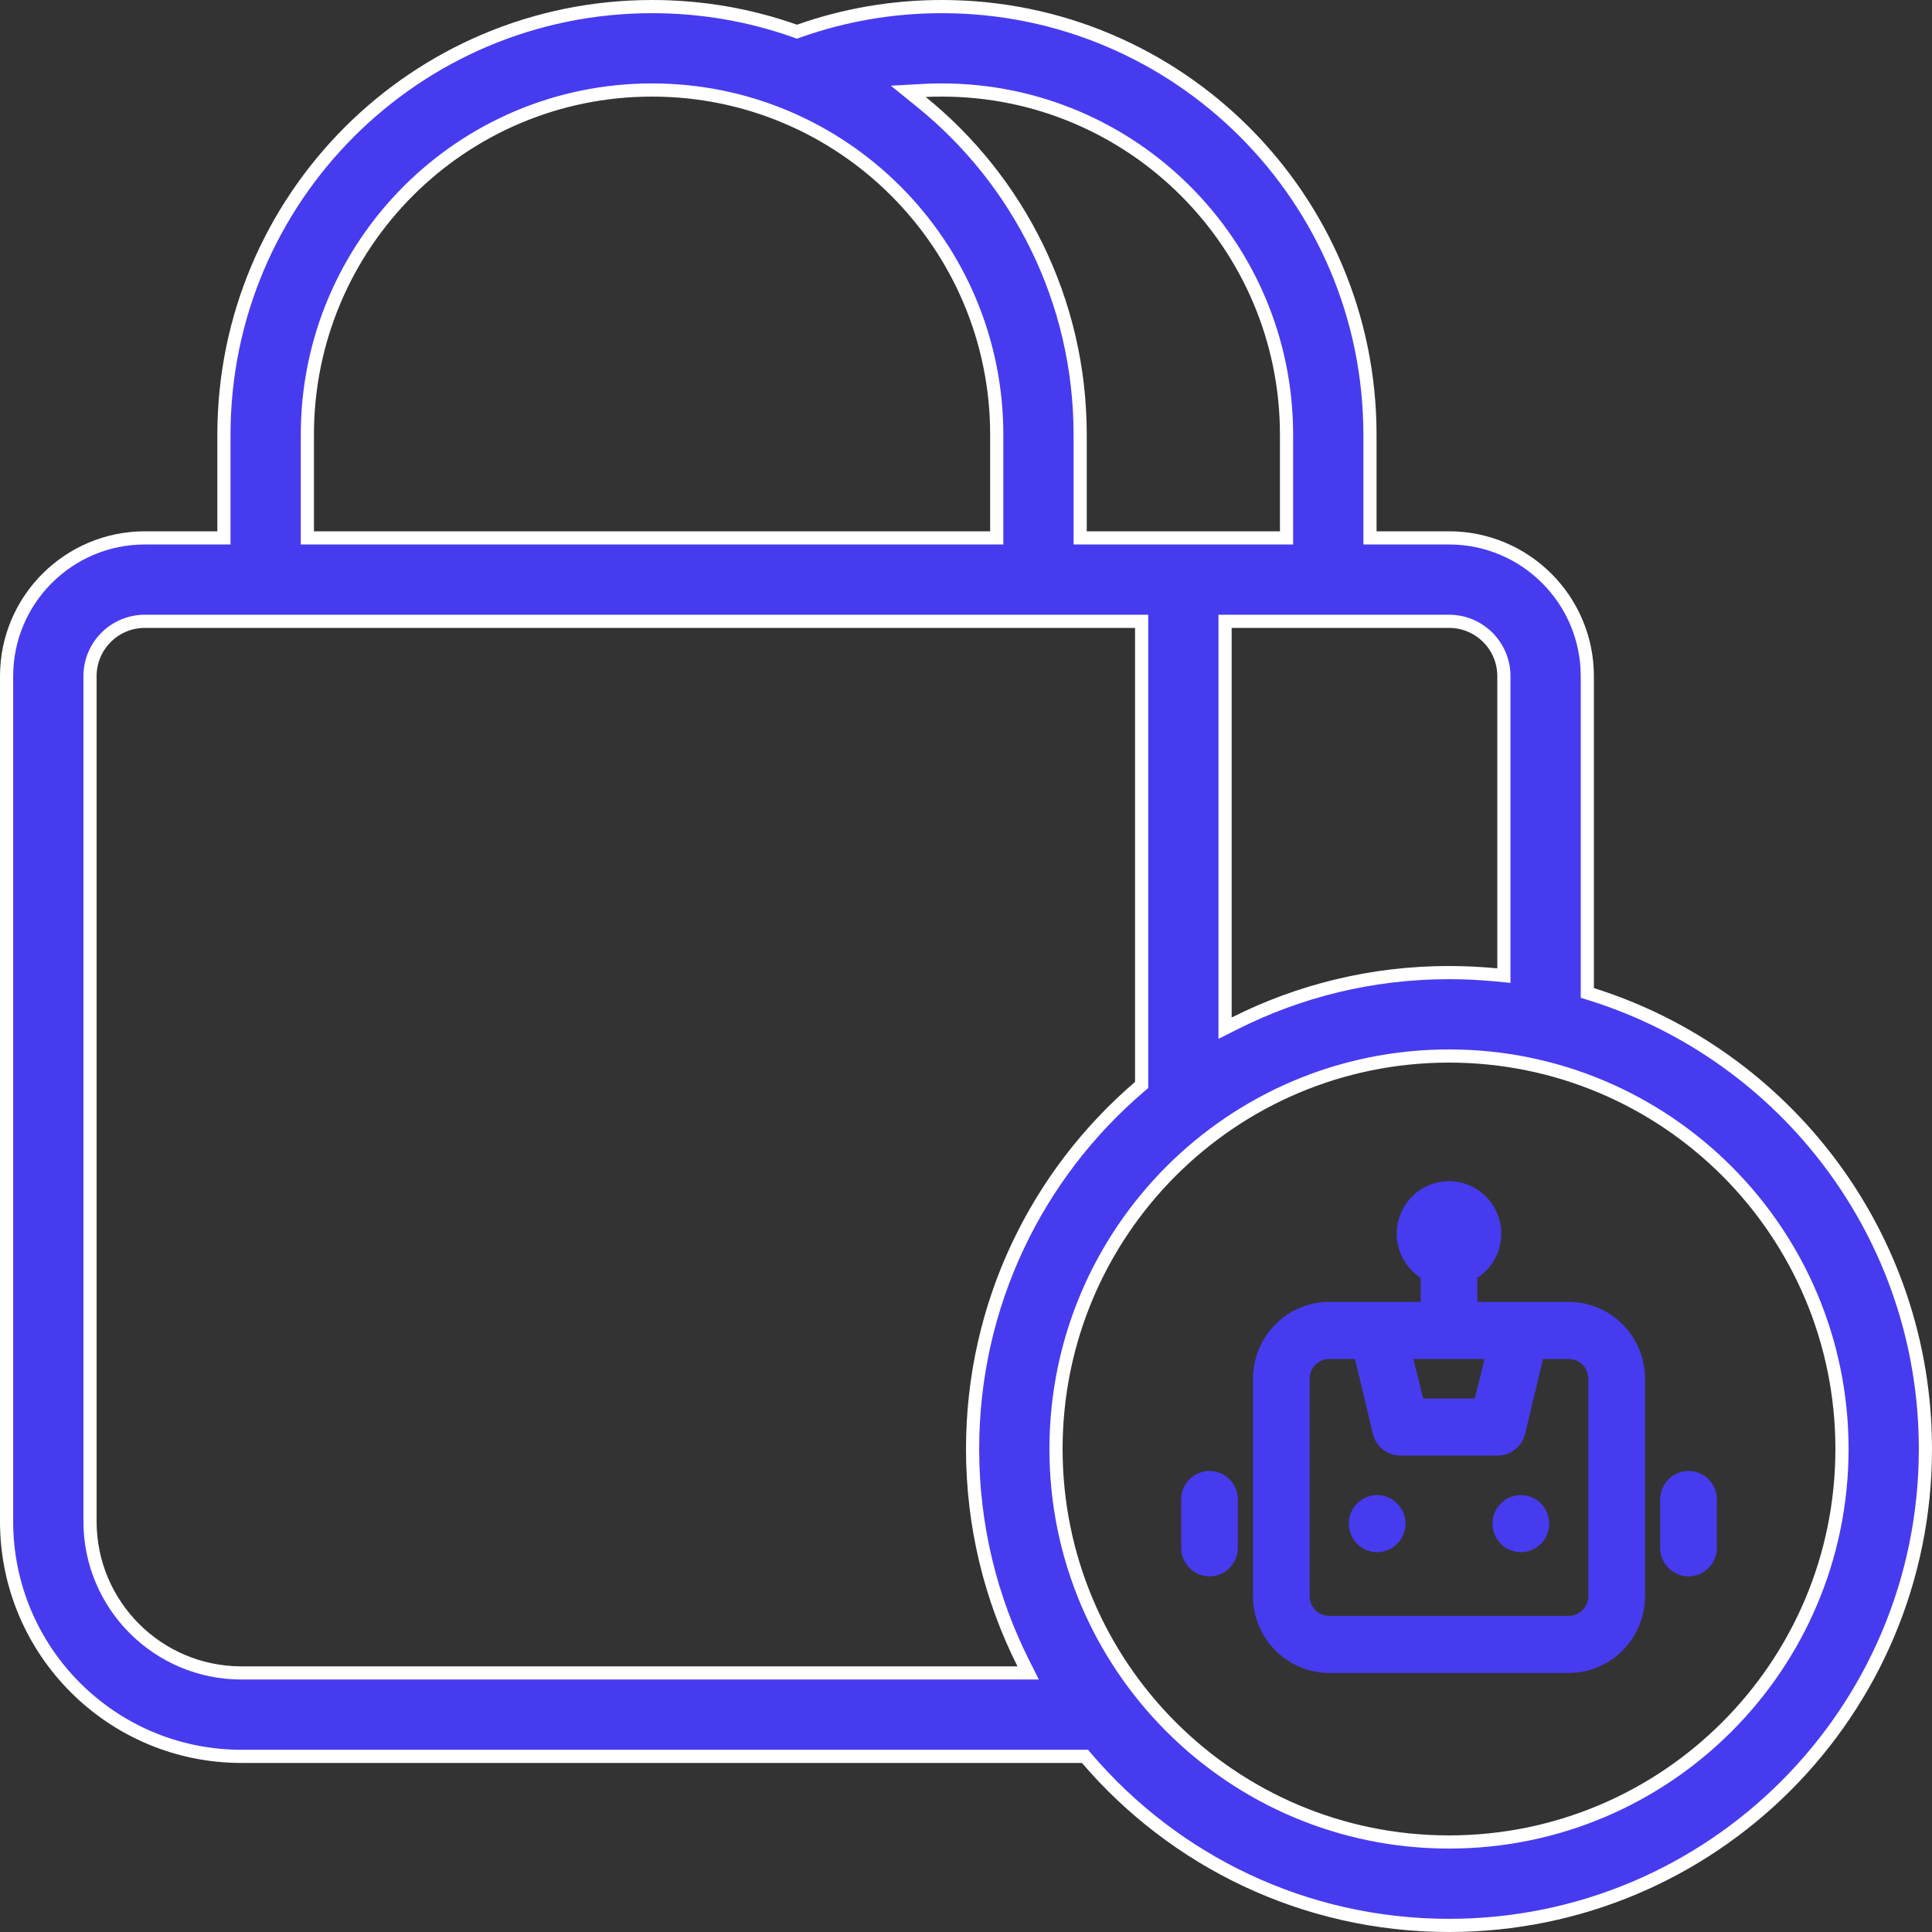 <svg xmlns="http://www.w3.org/2000/svg" width="44" height="44" viewBox="0 0 44 44" fill="none"><rect x="0" y="0" width="44" height="44" fill="#333333" stroke="none"/><path d="M4.95 12.25H5.1V12.1V9.9C5.1 4.515 9.465 0.15 14.85 0.15C15.991 0.15 17.085 0.345 18.1 0.704L18.15 0.722L18.2 0.704C19.218 0.345 20.311 0.15 21.45 0.15C26.835 0.15 31.2 4.515 31.2 9.9V12.1V12.25H31.35H33C34.739 12.25 36.15 13.661 36.15 15.4V22.503V22.613L36.255 22.646C40.657 24.03 43.85 28.141 43.85 33C43.85 38.993 38.993 43.85 33 43.85C29.701 43.85 26.745 42.377 24.755 40.053L24.71 40H24.641H5.5C2.545 40 0.15 37.605 0.15 34.65V15.4C0.15 13.661 1.561 12.25 3.3 12.25H4.95ZM23.173 38.1H23.416L23.307 37.883C22.567 36.414 22.15 34.757 22.15 33C22.15 29.701 23.622 26.745 25.947 24.755L26 24.71V24.641V14.3V14.15H25.85H3.3C2.609 14.15 2.05 14.709 2.05 15.4V34.65C2.05 36.555 3.595 38.1 5.5 38.1H23.173ZM27.9 23.173V23.416L28.117 23.307C29.586 22.567 31.243 22.15 33 22.15C33.367 22.15 33.729 22.169 34.086 22.203L34.25 22.219V22.054V15.4C34.25 14.709 33.691 14.15 33 14.15H28.05H27.9V14.3V23.173ZM22.55 12.25H22.7V12.1V9.9C22.7 5.565 19.185 2.05 14.85 2.05C10.515 2.05 7 5.565 7 9.9V12.1V12.25H7.15H22.55ZM29.15 12.25H29.3L29.3 12.1L29.3 9.9C29.3 5.566 25.785 2.05 21.45 2.05C21.326 2.05 21.201 2.052 21.075 2.059L20.685 2.08L20.988 2.325C23.193 4.113 24.6 6.843 24.6 9.9V12.1V12.25H24.75H29.15ZM33 24.05C28.057 24.05 24.05 28.057 24.05 33C24.05 37.943 28.057 41.95 33 41.95C37.943 41.95 41.95 37.943 41.95 33C41.95 28.057 37.943 24.05 33 24.05Z" fill="#473BF0" stroke="white" stroke-width="0.3"></path><g clip-path="url(#clip0_2794_2674)"><path d="M31.364 34.15C31.256 34.15 31.15 34.182 31.061 34.243C30.971 34.303 30.901 34.389 30.86 34.489C30.818 34.59 30.808 34.701 30.829 34.807C30.85 34.914 30.902 35.012 30.978 35.089C31.054 35.166 31.151 35.218 31.257 35.239C31.363 35.261 31.473 35.25 31.572 35.208C31.672 35.166 31.757 35.096 31.817 35.006C31.877 34.915 31.909 34.809 31.909 34.7C31.909 34.554 31.852 34.414 31.749 34.311C31.647 34.208 31.508 34.15 31.364 34.15ZM27.546 33.6C27.401 33.6 27.262 33.658 27.16 33.761C27.058 33.864 27 34.004 27 34.15V35.25C27 35.396 27.058 35.536 27.16 35.639C27.262 35.742 27.401 35.8 27.546 35.8C27.69 35.8 27.829 35.742 27.931 35.639C28.033 35.536 28.091 35.396 28.091 35.25V34.15C28.091 34.004 28.033 33.864 27.931 33.761C27.829 33.658 27.69 33.6 27.546 33.6ZM38.455 33.6C38.31 33.6 38.171 33.658 38.069 33.761C37.967 33.864 37.909 34.004 37.909 34.15V35.25C37.909 35.396 37.967 35.536 38.069 35.639C38.171 35.742 38.31 35.8 38.455 35.8C38.599 35.8 38.738 35.742 38.84 35.639C38.943 35.536 39 35.396 39 35.25V34.15C39 34.004 38.943 33.864 38.84 33.761C38.738 33.658 38.599 33.6 38.455 33.6ZM35.727 29.75H33.545V29.046C33.71 28.95 33.847 28.812 33.943 28.646C34.039 28.48 34.09 28.292 34.091 28.1C34.091 27.808 33.976 27.529 33.771 27.322C33.567 27.116 33.289 27 33 27C32.711 27 32.433 27.116 32.229 27.322C32.024 27.529 31.909 27.808 31.909 28.1C31.91 28.292 31.961 28.48 32.057 28.646C32.153 28.812 32.29 28.95 32.455 29.046V29.75H30.273C29.839 29.75 29.422 29.924 29.116 30.233C28.809 30.543 28.636 30.962 28.636 31.4V36.35C28.636 36.788 28.809 37.207 29.116 37.517C29.422 37.826 29.839 38 30.273 38H35.727C36.161 38 36.578 37.826 36.884 37.517C37.191 37.207 37.364 36.788 37.364 36.35V31.4C37.364 30.962 37.191 30.543 36.884 30.233C36.578 29.924 36.161 29.75 35.727 29.75ZM33.938 30.85L33.666 31.95H32.334L32.062 30.85H33.938ZM36.273 36.35C36.273 36.496 36.215 36.636 36.113 36.739C36.011 36.842 35.872 36.9 35.727 36.9H30.273C30.128 36.9 29.989 36.842 29.887 36.739C29.785 36.636 29.727 36.496 29.727 36.35V31.4C29.727 31.254 29.785 31.114 29.887 31.011C29.989 30.908 30.128 30.85 30.273 30.85H30.938L31.364 32.632C31.393 32.754 31.464 32.862 31.563 32.938C31.662 33.014 31.785 33.054 31.909 33.05H34.091C34.215 33.054 34.338 33.014 34.437 32.938C34.536 32.862 34.606 32.754 34.636 32.632L35.062 30.85H35.727C35.872 30.85 36.011 30.908 36.113 31.011C36.215 31.114 36.273 31.254 36.273 31.4V36.35ZM34.636 34.15C34.529 34.15 34.423 34.182 34.333 34.243C34.244 34.303 34.174 34.389 34.132 34.489C34.091 34.59 34.08 34.701 34.101 34.807C34.122 34.914 34.174 35.012 34.251 35.089C34.327 35.166 34.424 35.218 34.53 35.239C34.636 35.261 34.745 35.25 34.845 35.208C34.945 35.166 35.03 35.096 35.09 35.006C35.15 34.915 35.182 34.809 35.182 34.7C35.182 34.554 35.124 34.414 35.022 34.311C34.92 34.208 34.781 34.15 34.636 34.15Z" fill="#473BF0" stroke="#473BF0" stroke-width="0.2"></path></g><defs><clipPath id="clip0_2794_2674"><rect width="13.9" height="13.9" fill="white" transform="translate(26.047 26)"></rect></clipPath></defs></svg>